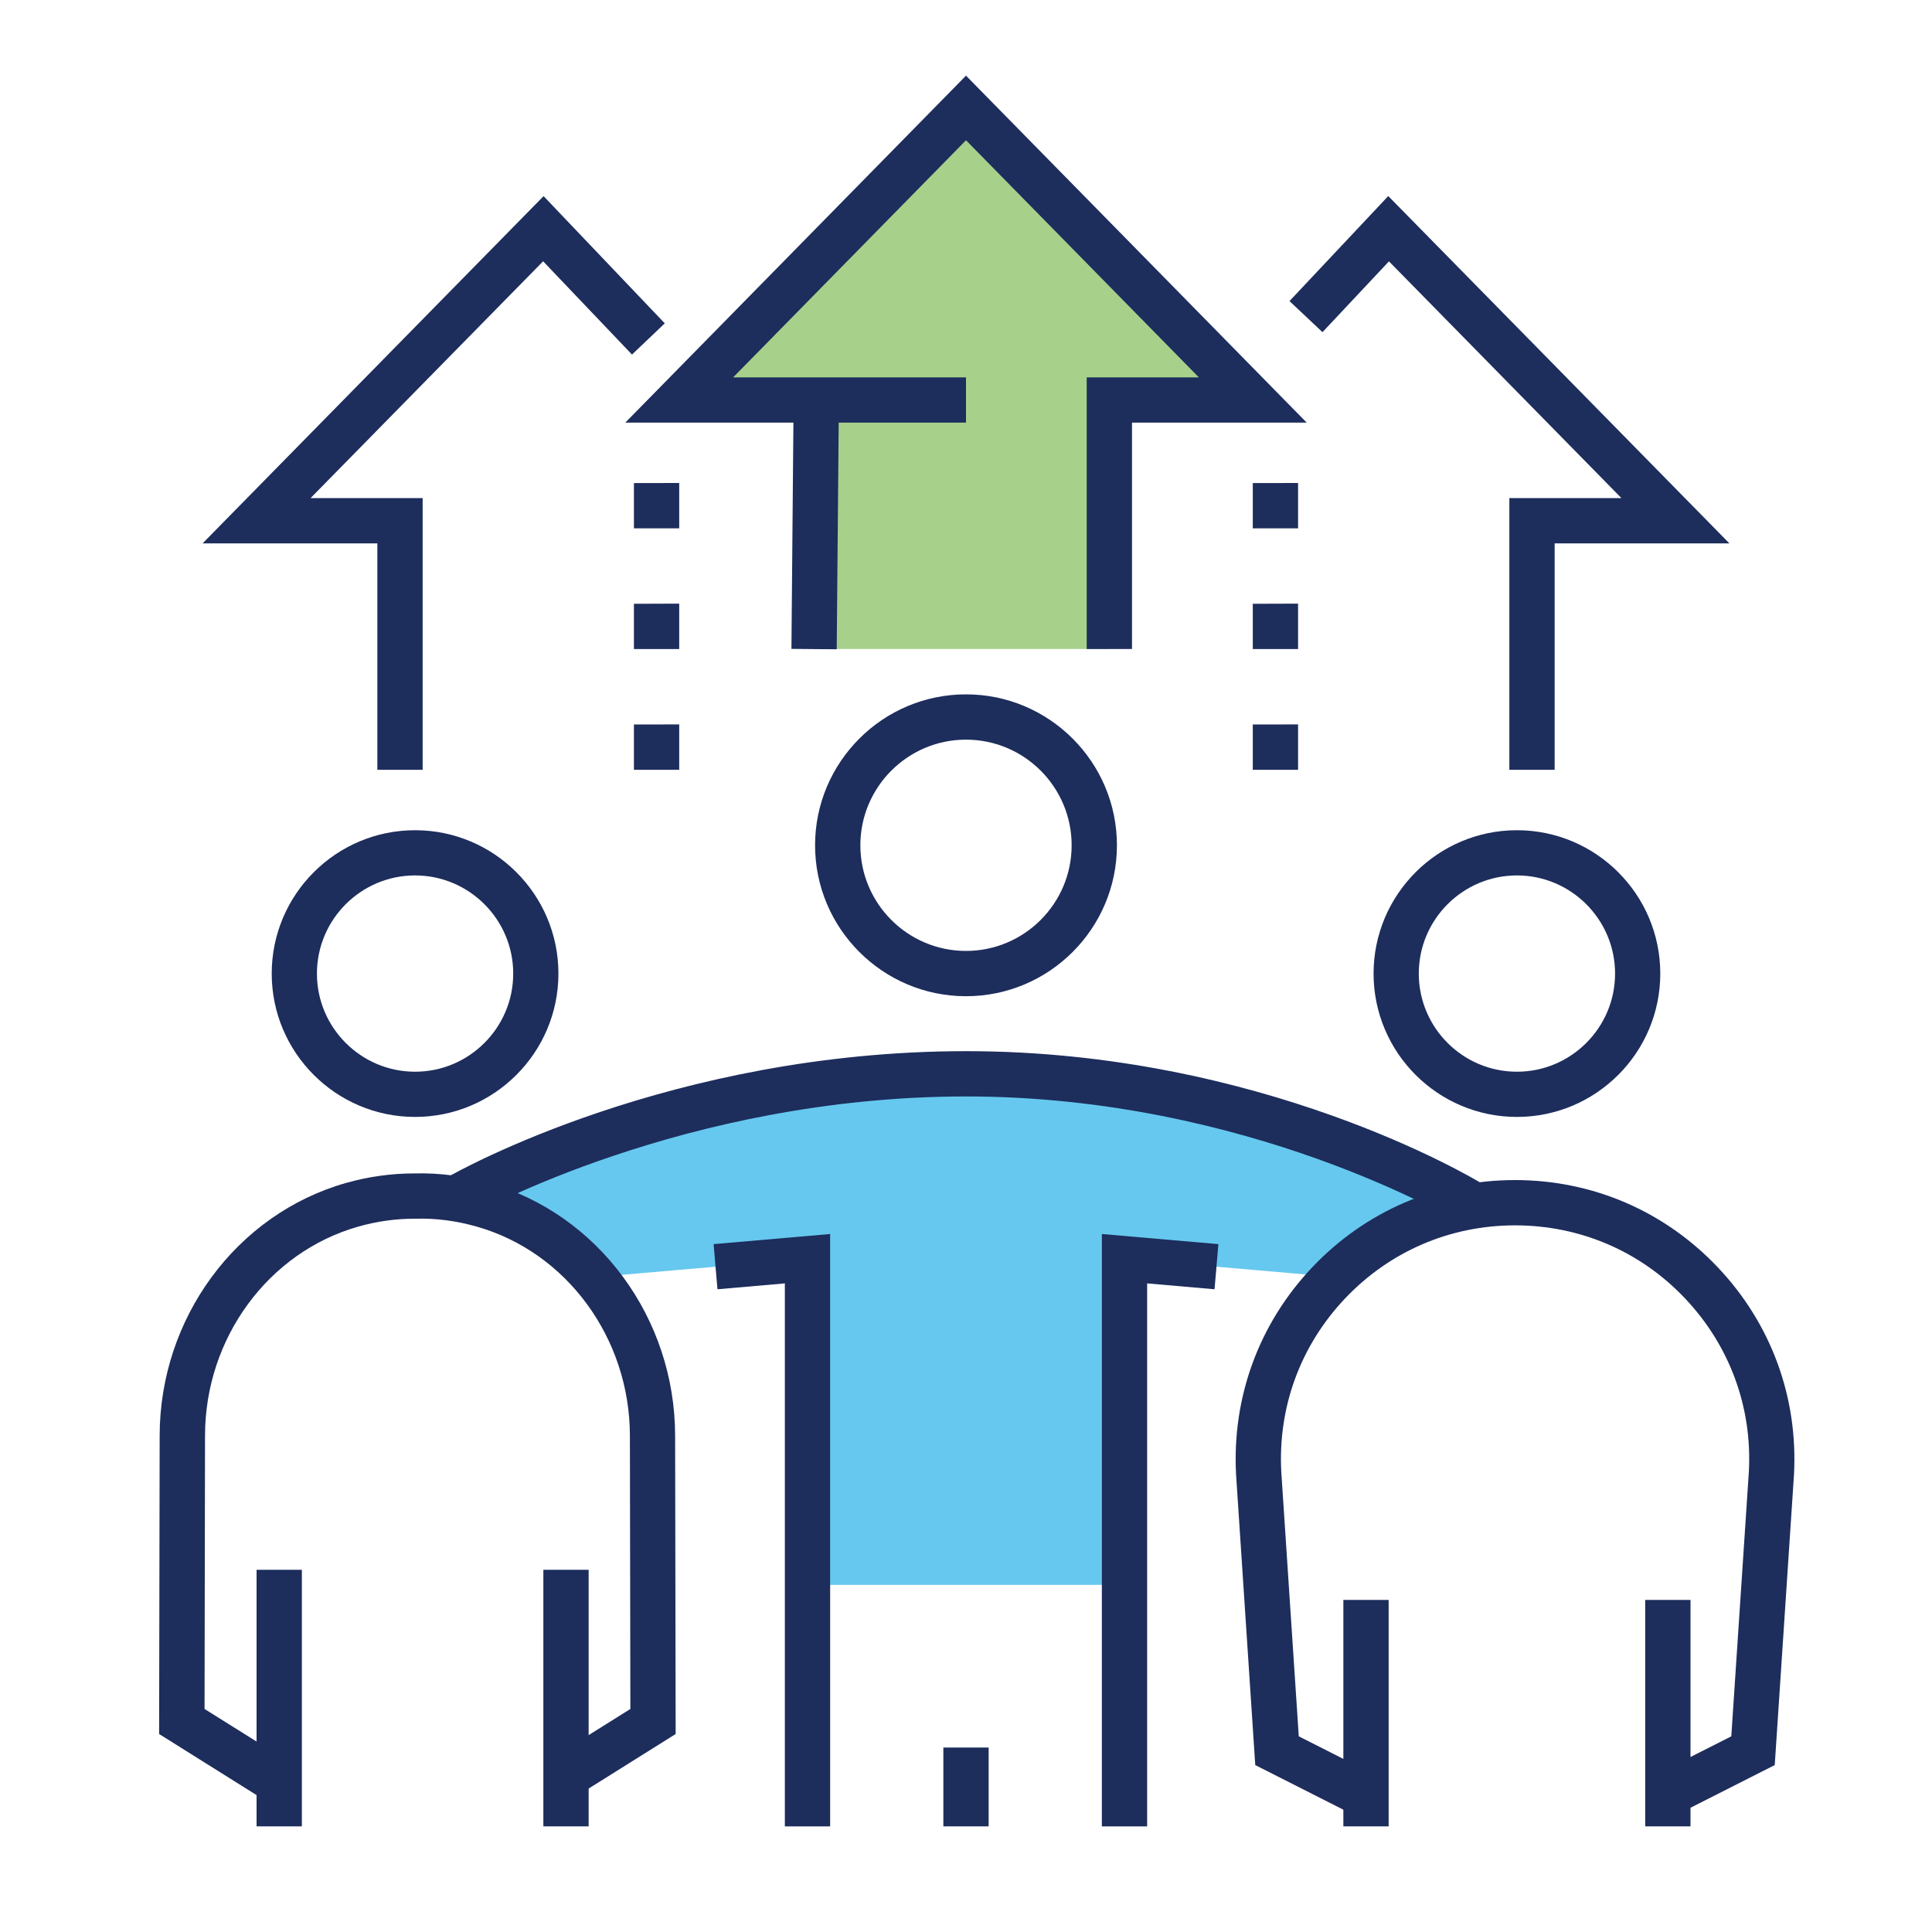 <?xml version="1.0" encoding="UTF-8"?><svg id="a" xmlns="http://www.w3.org/2000/svg" viewBox="0 0 250 250"><path d="m125,138.95c-37.8,0-65.48,15.83-65.48,15.83,7.1,2.04,13.14,5.26,17.4,10.49l27.57-2.39v42.2h41.02v-42.2l27.57,2.39c4.26-5.23,10.3-8.45,17.4-10.49,0,0-27.68-15.83-65.48-15.83Z" fill="#00a4e4" opacity=".6"/><polygon points="105.6 51.76 87.89 51.76 125 13.97 162.11 51.76 143.55 51.76 143.55 83.98 105.33 83.98 105.6 51.76" fill="#6cb33f" opacity=".6"/><path d="m125,128.91c-10.77,0-19.53-8.76-19.53-19.53s8.76-19.53,19.53-19.53,19.53,8.76,19.53,19.53-8.76,19.53-19.53,19.53Zm0-33.2c-7.54,0-13.67,6.13-13.67,13.67s6.13,13.67,13.67,13.67,13.67-6.13,13.67-13.67-6.13-13.67-13.67-13.67Z" fill="#1d2d5c"/><polygon points="107.42 236.33 101.56 236.33 101.56 166.07 92.84 166.83 92.34 160.99 107.42 159.68 107.42 236.33" fill="#1d2d5c"/><path d="m188.67,158.13c-.27-.16-27.17-16.25-63.64-16.25s-63.79,15.29-64.06,15.45l-2.91-5.09c1.16-.66,28.83-16.22,66.97-16.22s65.54,16.41,66.69,17.11l-3.05,5Z" fill="#1d2d5c"/><polygon points="148.44 236.33 142.58 236.33 142.58 159.68 157.66 160.99 157.16 166.83 148.44 166.07 148.44 236.33" fill="#1d2d5c"/><rect x="122.07" y="226.13" width="5.86" height="10.2" fill="#1d2d5c"/><path d="m196.29,144.53c-10.23,0-18.55-8.32-18.55-18.55s8.32-18.55,18.55-18.55,18.55,8.32,18.55,18.55-8.32,18.55-18.55,18.55Zm0-31.25c-7,0-12.7,5.7-12.7,12.7s5.7,12.7,12.7,12.7,12.7-5.7,12.7-12.7-5.7-12.7-12.7-12.7Z" fill="#1d2d5c"/><path d="m217.42,234.6l-2.65-5.23,9.26-4.69,2.27-34.21c.46-8.36-2.47-16.34-8.25-22.45s-13.59-9.46-22-9.46-16.22,3.36-22,9.46c-5.78,6.1-8.71,14.09-8.25,22.48l2.26,34.18,9.26,4.69-2.65,5.23-12.24-6.2-2.48-37.54c-.55-10.05,2.95-19.58,9.84-26.86s16.22-11.3,26.25-11.3,19.35,4.01,26.25,11.3,10.39,16.81,9.85,26.83l-2.49,37.57-12.24,6.2Z" fill="#1d2d5c"/><rect x="212.89" y="207.03" width="5.86" height="29.3" fill="#1d2d5c"/><rect x="173.83" y="207.03" width="5.86" height="29.3" fill="#1d2d5c"/><path d="m53.71,144.53c-10.23,0-18.55-8.32-18.55-18.55s8.32-18.55,18.55-18.55,18.55,8.32,18.55,18.55-8.32,18.55-18.55,18.55Zm0-31.25c-7,0-12.7,5.7-12.7,12.7s5.7,12.7,12.7,12.7,12.7-5.7,12.7-12.7-5.7-12.7-12.7-12.7Z" fill="#1d2d5c"/><path d="m34.58,233.15l-13.99-8.77.07-38.62c.02-15.21,9.93-28.65,24.09-32.68,2.9-.82,5.87-1.24,8.83-1.24h.09c3.15-.08,6.4.33,9.6,1.24,14.16,4.03,24.07,17.47,24.09,32.68l.07,38.62-13.08,8.2-3.11-4.97,10.33-6.47-.06-35.37c-.02-12.61-8.17-23.74-19.83-27.05-2.63-.75-5.29-1.1-7.93-1.02-2.53-.01-4.99.34-7.39,1.02-11.66,3.32-19.82,14.44-19.83,27.05l-.06,35.37,11.24,7.04-3.11,4.97Z" fill="#1d2d5c"/><rect x="70.31" y="203.13" width="5.86" height="33.2" fill="#1d2d5c"/><rect x="33.2" y="203.13" width="5.86" height="33.2" fill="#1d2d5c"/><rect x="89.84" y="65.43" width="31.25" height="5.86" transform="translate(36.2 173.23) rotate(-89.5)" fill="#1d2d5c"/><polygon points="146.48 83.98 140.62 83.98 140.62 48.83 155.13 48.83 125 18.15 94.87 48.83 125 48.83 125 54.69 80.91 54.69 125 9.79 169.09 54.69 146.48 54.69 146.48 83.98" fill="#1d2d5c"/><polygon points="201.17 99.61 195.31 99.61 195.31 64.45 209.81 64.45 179.73 33.82 171.13 42.98 166.86 38.96 179.64 25.37 223.78 70.31 201.17 70.31 201.17 99.61" fill="#1d2d5c"/><polygon points="54.69 99.61 48.83 99.61 48.83 70.31 26.22 70.31 70.34 25.38 86.02 41.84 81.78 45.88 70.28 33.81 40.19 64.45 54.69 64.45 54.69 99.61" fill="#1d2d5c"/><rect x="0" width="250" height="250" fill="none"/><polygon points="167.97 68.37 162.11 68.37 162.11 62.51 167.97 62.5 167.97 68.37" fill="#1d2d5c"/><polygon points="167.97 83.99 162.11 83.99 162.11 78.13 167.97 78.11 167.97 83.99" fill="#1d2d5c"/><polygon points="167.97 99.61 162.11 99.61 162.11 93.75 167.97 93.74 167.97 99.61" fill="#1d2d5c"/><polygon points="87.89 68.37 82.03 68.37 82.03 62.51 87.89 62.5 87.89 68.37" fill="#1d2d5c"/><polygon points="87.89 83.99 82.03 83.99 82.03 78.13 87.89 78.11 87.89 83.99" fill="#1d2d5c"/><polygon points="87.89 99.61 82.03 99.61 82.03 93.75 87.89 93.74 87.89 99.61" fill="#1d2d5c"/></svg>